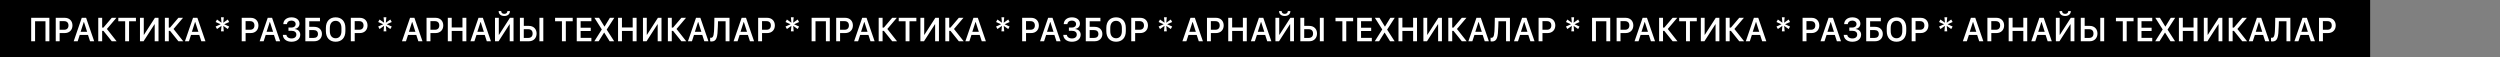 <?xml version="1.0" encoding="UTF-8"?> <svg xmlns="http://www.w3.org/2000/svg" width="2060" height="47" viewBox="0 0 2060 47" fill="none"><rect x="0" y="0" width="2060" height="47" fill="#808080" stroke="none"/> <rect width="1953" height="47" fill="black"></rect> <path d="M40.686 34H37.472V17.532H28.905V34H25.69V14.671H40.686V34ZM53.356 14.671C57.321 14.671 59.714 17.376 59.714 20.973C59.714 24.598 57.292 27.246 53.328 27.246H49.15V34H45.936V14.671H53.356ZM56.429 20.973C56.429 18.721 55.112 17.433 52.874 17.433H49.136V24.513H52.874C55.112 24.513 56.429 23.21 56.429 20.973ZM64.001 34H60.716L67.371 14.671H70.954L77.609 34H74.21L72.497 28.761H65.714L64.001 34ZM69.184 18.112H69.042L66.437 26.184H71.775L69.184 18.112ZM92.106 34L85.21 25.419H84.176V34H80.962V14.671H84.176V22.743H85.224L92.091 14.671H95.915L88.098 23.875L96.085 34H92.106ZM106.347 34H103.133V17.546H97.483V14.671H112.011V17.546H106.347V34ZM127.471 34V19.967H127.329L118.295 34H115.336V14.671H118.479V28.69H118.635L127.655 14.671H130.614V34H127.471ZM147.008 34L140.112 25.419H139.079V34H135.864V14.671H139.079V22.743H140.127L146.994 14.671H150.817L143.001 23.875L150.987 34H147.008ZM155.685 34H152.4L159.055 14.671H162.638L169.293 34H165.895L164.181 28.761H157.399L155.685 34ZM160.868 18.112H160.726L158.121 26.184H163.459L160.868 18.112ZM184.409 25.801H182.115L182.512 21.312L178.816 23.932L177.669 21.865L181.804 19.996L177.669 18.141L178.816 16.073L182.526 18.721L182.115 14.204H184.409L183.985 18.721L187.709 16.073L188.856 18.141L184.721 19.996L188.856 21.865L187.709 23.932L183.999 21.312L184.409 25.801ZM206.592 14.671C210.556 14.671 212.949 17.376 212.949 20.973C212.949 24.598 210.528 27.246 206.563 27.246H202.386V34H199.172V14.671H206.592ZM209.664 20.973C209.664 18.721 208.347 17.433 206.11 17.433H202.372V24.513H206.11C208.347 24.513 209.664 23.21 209.664 20.973ZM217.237 34H213.951L220.607 14.671H224.189L230.844 34H227.446L225.733 28.761H218.95L217.237 34ZM222.419 18.112H222.278L219.672 26.184H225.01L222.419 18.112ZM237.695 25.377V22.714H240.13C242.212 22.714 243.614 21.61 243.614 19.826C243.614 18.112 242.169 16.965 240.173 16.965C237.949 16.965 236.548 18.268 236.449 19.868H233.432C233.532 16.852 235.84 14.289 240.215 14.289C244.364 14.289 246.8 16.569 246.8 19.486C246.8 21.822 245.228 23.408 243.019 23.776V23.96C245.568 24.215 247.408 26.056 247.408 28.534C247.408 32.088 244.548 34.397 240.173 34.397C235.868 34.397 233.178 31.989 233.064 28.732H236.024C236.179 30.403 237.78 31.678 240.215 31.678C242.665 31.678 244.194 30.46 244.194 28.492C244.194 26.453 242.636 25.377 240.102 25.377H237.695ZM265.275 27.996C265.275 31.451 262.868 34 258.917 34H251.611V14.671H263.661V17.518H254.825V22.105H258.903C262.854 22.105 265.275 24.569 265.275 27.996ZM254.811 31.239H258.521C260.716 31.239 262.004 30.064 262.004 28.024C262.004 25.971 260.716 24.796 258.521 24.796H254.811V31.239ZM281.344 23.026C281.344 19.104 279.304 17.164 276.572 17.164C273.81 17.164 271.785 19.104 271.785 23.026V25.66C271.785 29.582 273.81 31.522 276.572 31.522C279.304 31.522 281.344 29.582 281.344 25.66V23.026ZM284.6 25.645C284.6 31.111 281.528 34.382 276.572 34.382C271.616 34.382 268.529 31.111 268.529 25.645V23.054C268.529 17.56 271.616 14.289 276.572 14.289C281.528 14.289 284.6 17.574 284.6 23.054V25.645ZM296.492 14.671C300.456 14.671 302.849 17.376 302.849 20.973C302.849 24.598 300.428 27.246 296.463 27.246H292.286V34H289.072V14.671H296.492ZM299.564 20.973C299.564 18.721 298.247 17.433 296.01 17.433H292.272V24.513H296.01C298.247 24.513 299.564 23.21 299.564 20.973ZM318.362 25.801H316.068L316.465 21.312L312.769 23.932L311.622 21.865L315.757 19.996L311.622 18.141L312.769 16.073L316.479 18.721L316.068 14.204H318.362L317.937 18.721L321.661 16.073L322.808 18.141L318.674 19.996L322.808 21.865L321.661 23.932L317.952 21.312L318.362 25.801ZM334.512 34H331.227L337.882 14.671H341.465L348.12 34H344.722L343.008 28.761H336.225L334.512 34ZM339.695 18.112H339.553L336.948 26.184H342.286L339.695 18.112ZM358.892 14.671C362.857 14.671 365.25 17.376 365.25 20.973C365.25 24.598 362.829 27.246 358.864 27.246H354.687V34H351.473V14.671H358.892ZM361.965 20.973C361.965 18.721 360.648 17.433 358.411 17.433H354.673V24.513H358.411C360.648 24.513 361.965 23.21 361.965 20.973ZM384.278 34H381.064V25.504H372.214V34H368.999V14.671H372.214V22.658H381.064V14.671H384.278V34ZM390.916 34H387.631L394.286 14.671H397.869L404.524 34H401.125L399.412 28.761H392.629L390.916 34ZM396.099 18.112H395.957L393.352 26.184H398.69L396.099 18.112ZM420.012 34V19.967H419.87L410.836 34H407.876V14.671H411.02V28.69H411.176L420.196 14.671H423.155V34H420.012ZM410.878 9.121H412.988C412.988 10.551 413.965 11.415 415.537 11.415C417.109 11.415 418.086 10.551 418.086 9.121H420.196C420.196 11.599 418.383 13.17 415.537 13.17C412.691 13.17 410.878 11.599 410.878 9.121ZM442.155 27.628C442.155 31.281 439.748 34 435.811 34H428.405V14.671H431.62V21.327H435.783C439.733 21.327 442.155 23.96 442.155 27.628ZM435.315 24.06H431.591V31.239H435.315C437.567 31.239 438.884 29.922 438.884 27.656C438.884 25.362 437.567 24.06 435.315 24.06ZM447.691 34H444.477V14.671H447.691V34ZM466.249 34H463.034V17.546H457.384V14.671H471.913V17.546H466.249V34ZM487.301 31.182V34H475.237V14.671H487.301V17.489H478.437V22.856H486.777V25.532H478.437V31.182H487.301ZM506.188 14.671L499.915 24.385L506.088 34H502.336L497.904 26.892H497.748L493.288 34H489.748L495.893 24.258L489.818 14.671H493.628L498.031 21.851H498.187L502.548 14.671H506.188ZM524.55 34H521.336V25.504H512.485V34H509.271V14.671H512.485V22.658H521.336V14.671H524.55V34ZM541.935 34V19.967H541.794L532.759 34H529.8V14.671H532.943V28.69H533.099L542.119 14.671H545.079V34H541.935ZM561.473 34L554.577 25.419H553.543V34H550.329V14.671H553.543V22.743H554.591L561.459 14.671H565.282L557.465 23.875L565.452 34H561.473ZM570.15 34H566.864L573.52 14.671H577.102L583.758 34H580.359L578.646 28.761H571.863L570.15 34ZM575.332 18.112H575.191L572.585 26.184H577.924L575.332 18.112ZM588.526 21.454L588.654 14.671H601.114V34H597.9V17.532H591.655L591.514 21.893C591.273 30.672 590.565 34.184 586.303 34.184C585.708 34.184 585.255 34.057 585.156 34V31.026C585.213 31.055 585.51 31.154 585.878 31.154C588.03 31.154 588.384 28.308 588.526 21.454ZM607.752 34H604.467L611.122 14.671H614.705L621.36 34H617.962L616.248 28.761H609.466L607.752 34ZM612.935 18.112H612.793L610.188 26.184H615.526L612.935 18.112ZM632.133 14.671C636.097 14.671 638.49 17.376 638.49 20.973C638.49 24.598 636.069 27.246 632.104 27.246H627.927V34H624.713V14.671H632.133ZM635.205 20.973C635.205 18.721 633.888 17.433 631.651 17.433H627.913V24.513H631.651C633.888 24.513 635.205 23.21 635.205 20.973ZM654.003 25.801H651.709L652.106 21.312L648.41 23.932L647.263 21.865L651.398 19.996L647.263 18.141L648.41 16.073L652.12 18.721L651.709 14.204H654.003L653.578 18.721L657.302 16.073L658.449 18.141L654.315 19.996L658.449 21.865L657.302 23.932L653.593 21.312L654.003 25.801ZM683.761 34H680.547V17.532H671.98V34H668.765V14.671H683.761V34ZM696.431 14.671C700.396 14.671 702.789 17.376 702.789 20.973C702.789 24.598 700.367 27.246 696.403 27.246H692.225V34H689.011V14.671H696.431ZM699.504 20.973C699.504 18.721 698.187 17.433 695.95 17.433H692.211V24.513H695.95C698.187 24.513 699.504 23.21 699.504 20.973ZM707.076 34H703.791L710.446 14.671H714.029L720.684 34H717.285L715.572 28.761H708.789L707.076 34ZM712.259 18.112H712.117L709.512 26.184H714.85L712.259 18.112ZM735.181 34L728.285 25.419H727.251V34H724.036V14.671H727.251V22.743H728.299L735.166 14.671H738.99L731.173 23.875L739.16 34H735.181ZM749.422 34H746.208V17.546H740.558V14.671H755.086V17.546H749.422V34ZM770.546 34V19.967H770.404L761.37 34H758.411V14.671H761.554V28.69H761.71L770.73 14.671H773.689V34H770.546ZM790.083 34L783.187 25.419H782.154V34H778.939V14.671H782.154V22.743H783.202L790.069 14.671H793.893L786.076 23.875L794.062 34H790.083ZM798.76 34H795.475L802.13 14.671H805.713L812.368 34H808.97L807.256 28.761H800.474L798.76 34ZM803.943 18.112H803.801L801.196 26.184H806.534L803.943 18.112ZM827.484 25.801H825.19L825.587 21.312L821.891 23.932L820.744 21.865L824.879 19.996L820.744 18.141L821.891 16.073L825.601 18.721L825.19 14.204H827.484L827.06 18.721L830.784 16.073L831.931 18.141L827.796 19.996L831.931 21.865L830.784 23.932L827.074 21.312L827.484 25.801ZM849.667 14.671C853.631 14.671 856.024 17.376 856.024 20.973C856.024 24.598 853.603 27.246 849.638 27.246H845.461V34H842.247V14.671H849.667ZM852.739 20.973C852.739 18.721 851.422 17.433 849.185 17.433H845.447V24.513H849.185C851.422 24.513 852.739 23.21 852.739 20.973ZM860.312 34H857.026L863.682 14.671H867.264L873.919 34H870.521L868.808 28.761H862.025L860.312 34ZM865.494 18.112H865.353L862.747 26.184H868.086L865.494 18.112ZM880.77 25.377V22.714H883.205C885.287 22.714 886.689 21.61 886.689 19.826C886.689 18.112 885.244 16.965 883.248 16.965C881.024 16.965 879.623 18.268 879.523 19.868H876.507C876.607 16.852 878.915 14.289 883.29 14.289C887.439 14.289 889.875 16.569 889.875 19.486C889.875 21.822 888.303 23.408 886.094 23.776V23.96C888.643 24.215 890.483 26.056 890.483 28.534C890.483 32.088 887.623 34.397 883.248 34.397C878.943 34.397 876.253 31.989 876.139 28.732H879.099C879.254 30.403 880.855 31.678 883.29 31.678C885.74 31.678 887.269 30.46 887.269 28.492C887.269 26.453 885.711 25.377 883.177 25.377H880.77ZM908.35 27.996C908.35 31.451 905.943 34 901.992 34H894.686V14.671H906.736V17.518H897.9V22.105H901.978C905.929 22.105 908.35 24.569 908.35 27.996ZM897.886 31.239H901.596C903.791 31.239 905.079 30.064 905.079 28.024C905.079 25.971 903.791 24.796 901.596 24.796H897.886V31.239ZM924.419 23.026C924.419 19.104 922.38 17.164 919.647 17.164C916.885 17.164 914.86 19.104 914.86 23.026V25.66C914.86 29.582 916.885 31.522 919.647 31.522C922.38 31.522 924.419 29.582 924.419 25.66V23.026ZM927.675 25.645C927.675 31.111 924.603 34.382 919.647 34.382C914.691 34.382 911.604 31.111 911.604 25.645V23.054C911.604 17.56 914.691 14.289 919.647 14.289C924.603 14.289 927.675 17.574 927.675 23.054V25.645ZM939.567 14.671C943.531 14.671 945.924 17.376 945.924 20.973C945.924 24.598 943.503 27.246 939.538 27.246H935.361V34H932.147V14.671H939.567ZM942.639 20.973C942.639 18.721 941.322 17.433 939.085 17.433H935.347V24.513H939.085C941.322 24.513 942.639 23.21 942.639 20.973ZM961.437 25.801H959.143L959.54 21.312L955.844 23.932L954.697 21.865L958.832 19.996L954.697 18.141L955.844 16.073L959.554 18.721L959.143 14.204H961.437L961.012 18.721L964.737 16.073L965.883 18.141L961.749 19.996L965.883 21.865L964.737 23.932L961.027 21.312L961.437 25.801ZM977.587 34H974.302L980.957 14.671H984.54L991.195 34H987.797L986.083 28.761H979.3L977.587 34ZM982.77 18.112H982.628L980.023 26.184H985.361L982.77 18.112ZM1001.97 14.671C1005.93 14.671 1008.33 17.376 1008.33 20.973C1008.33 24.598 1005.9 27.246 1001.94 27.246H997.762V34H994.548V14.671H1001.97ZM1005.04 20.973C1005.04 18.721 1003.72 17.433 1001.49 17.433H997.748V24.513H1001.49C1003.72 24.513 1005.04 23.21 1005.04 20.973ZM1027.35 34H1024.14V25.504H1015.29V34H1012.07V14.671H1015.29V22.658H1024.14V14.671H1027.35V34ZM1033.99 34H1030.71L1037.36 14.671H1040.94L1047.6 34H1044.2L1042.49 28.761H1035.7L1033.99 34ZM1039.17 18.112H1039.03L1036.43 26.184H1041.76L1039.17 18.112ZM1063.09 34V19.967H1062.95L1053.91 34H1050.95V14.671H1054.09V28.69H1054.25L1063.27 14.671H1066.23V34H1063.09ZM1053.95 9.121H1056.06C1056.06 10.551 1057.04 11.415 1058.61 11.415C1060.18 11.415 1061.16 10.551 1061.16 9.121H1063.27C1063.27 11.599 1061.46 13.17 1058.61 13.17C1055.77 13.17 1053.95 11.599 1053.95 9.121ZM1085.23 27.628C1085.23 31.281 1082.82 34 1078.89 34H1071.48V14.671H1074.69V21.327H1078.86C1082.81 21.327 1085.23 23.96 1085.23 27.628ZM1078.39 24.06H1074.67V31.239H1078.39C1080.64 31.239 1081.96 29.922 1081.96 27.656C1081.96 25.362 1080.64 24.06 1078.39 24.06ZM1090.77 34H1087.55V14.671H1090.77V34ZM1109.32 34H1106.11V17.546H1100.46V14.671H1114.99V17.546H1109.32V34ZM1130.38 31.182V34H1118.31V14.671H1130.38V17.489H1121.51V22.856H1129.85V25.532H1121.51V31.182H1130.38ZM1149.26 14.671L1142.99 24.385L1149.16 34H1145.41L1140.98 26.892H1140.82L1136.36 34H1132.82L1138.97 24.258L1132.89 14.671H1136.7L1141.11 21.851H1141.26L1145.62 14.671H1149.26ZM1167.62 34H1164.41V25.504H1155.56V34H1152.35V14.671H1155.56V22.658H1164.41V14.671H1167.62V34ZM1185.01 34V19.967H1184.87L1175.83 34H1172.87V14.671H1176.02V28.69H1176.17L1185.19 14.671H1188.15V34H1185.01ZM1204.55 34L1197.65 25.419H1196.62V34H1193.4V14.671H1196.62V22.743H1197.67L1204.53 14.671H1208.36L1200.54 23.875L1208.53 34H1204.55ZM1213.22 34H1209.94L1216.59 14.671H1220.18L1226.83 34H1223.43L1221.72 28.761H1214.94L1213.22 34ZM1218.41 18.112H1218.27L1215.66 26.184H1221L1218.41 18.112ZM1231.6 21.454L1231.73 14.671H1244.19V34H1240.98V17.532H1234.73L1234.59 21.893C1234.35 30.672 1233.64 34.184 1229.38 34.184C1228.78 34.184 1228.33 34.057 1228.23 34V31.026C1228.29 31.055 1228.58 31.154 1228.95 31.154C1231.11 31.154 1231.46 28.308 1231.6 21.454ZM1250.83 34H1247.54L1254.2 14.671H1257.78L1264.44 34H1261.04L1259.32 28.761H1252.54L1250.83 34ZM1256.01 18.112H1255.87L1253.26 26.184H1258.6L1256.01 18.112ZM1275.21 14.671C1279.17 14.671 1281.57 17.376 1281.57 20.973C1281.57 24.598 1279.14 27.246 1275.18 27.246H1271V34H1267.79V14.671H1275.21ZM1278.28 20.973C1278.28 18.721 1276.96 17.433 1274.73 17.433H1270.99V24.513H1274.73C1276.96 24.513 1278.28 23.21 1278.28 20.973ZM1297.08 25.801H1294.78L1295.18 21.312L1291.48 23.932L1290.34 21.865L1294.47 19.996L1290.34 18.141L1291.48 16.073L1295.19 18.721L1294.78 14.204H1297.08L1296.65 18.721L1300.38 16.073L1301.52 18.141L1297.39 19.996L1301.52 21.865L1300.38 23.932L1296.67 21.312L1297.08 25.801ZM1326.84 34H1323.62V17.532H1315.05V34H1311.84V14.671H1326.84V34ZM1339.51 14.671C1343.47 14.671 1345.86 17.376 1345.86 20.973C1345.86 24.598 1343.44 27.246 1339.48 27.246H1335.3V34H1332.09V14.671H1339.51ZM1342.58 20.973C1342.58 18.721 1341.26 17.433 1339.02 17.433H1335.29V24.513H1339.02C1341.26 24.513 1342.58 23.21 1342.58 20.973ZM1350.15 34H1346.87L1353.52 14.671H1357.1L1363.76 34H1360.36L1358.65 28.761H1351.86L1350.15 34ZM1355.33 18.112H1355.19L1352.59 26.184H1357.92L1355.33 18.112ZM1378.26 34L1371.36 25.419H1370.33V34H1367.11V14.671H1370.33V22.743H1371.37L1378.24 14.671H1382.06L1374.25 23.875L1382.23 34H1378.26ZM1392.5 34H1389.28V17.546H1383.63V14.671H1398.16V17.546H1392.5V34ZM1413.62 34V19.967H1413.48L1404.45 34H1401.49V14.671H1404.63V28.69H1404.78L1413.8 14.671H1416.76V34H1413.62ZM1433.16 34L1426.26 25.419H1425.23V34H1422.01V14.671H1425.23V22.743H1426.28L1433.14 14.671H1436.97L1429.15 23.875L1437.14 34H1433.16ZM1441.84 34H1438.55L1445.21 14.671H1448.79L1455.44 34H1452.04L1450.33 28.761H1443.55L1441.84 34ZM1447.02 18.112H1446.88L1444.27 26.184H1449.61L1447.02 18.112ZM1470.56 25.801H1468.27L1468.66 21.312L1464.97 23.932L1463.82 21.865L1467.95 19.996L1463.82 18.141L1464.97 16.073L1468.68 18.721L1468.27 14.204H1470.56L1470.13 18.721L1473.86 16.073L1475.01 18.141L1470.87 19.996L1475.01 21.865L1473.86 23.932L1470.15 21.312L1470.56 25.801ZM1492.74 14.671C1496.71 14.671 1499.1 17.376 1499.1 20.973C1499.1 24.598 1496.68 27.246 1492.71 27.246H1488.54V34H1485.32V14.671H1492.74ZM1495.81 20.973C1495.81 18.721 1494.5 17.433 1492.26 17.433H1488.52V24.513H1492.26C1494.5 24.513 1495.81 23.21 1495.81 20.973ZM1503.39 34H1500.1L1506.76 14.671H1510.34L1516.99 34H1513.6L1511.88 28.761H1505.1L1503.39 34ZM1508.57 18.112H1508.43L1505.82 26.184H1511.16L1508.57 18.112ZM1523.84 25.377V22.714H1526.28C1528.36 22.714 1529.76 21.61 1529.76 19.826C1529.76 18.112 1528.32 16.965 1526.32 16.965C1524.1 16.965 1522.7 18.268 1522.6 19.868H1519.58C1519.68 16.852 1521.99 14.289 1526.37 14.289C1530.51 14.289 1532.95 16.569 1532.95 19.486C1532.95 21.822 1531.38 23.408 1529.17 23.776V23.96C1531.72 24.215 1533.56 26.056 1533.56 28.534C1533.56 32.088 1530.7 34.397 1526.32 34.397C1522.02 34.397 1519.33 31.989 1519.21 28.732H1522.17C1522.33 30.403 1523.93 31.678 1526.37 31.678C1528.81 31.678 1530.34 30.46 1530.34 28.492C1530.34 26.453 1528.79 25.377 1526.25 25.377H1523.84ZM1551.43 27.996C1551.43 31.451 1549.02 34 1545.07 34H1537.76V14.671H1549.81V17.518H1540.97V22.105H1545.05C1549 22.105 1551.43 24.569 1551.43 27.996ZM1540.96 31.239H1544.67C1546.87 31.239 1548.15 30.064 1548.15 28.024C1548.15 25.971 1546.87 24.796 1544.67 24.796H1540.96V31.239ZM1567.49 23.026C1567.49 19.104 1565.45 17.164 1562.72 17.164C1559.96 17.164 1557.94 19.104 1557.94 23.026V25.66C1557.94 29.582 1559.96 31.522 1562.72 31.522C1565.45 31.522 1567.49 29.582 1567.49 25.66V23.026ZM1570.75 25.645C1570.75 31.111 1567.68 34.382 1562.72 34.382C1557.77 34.382 1554.68 31.111 1554.68 25.645V23.054C1554.68 17.56 1557.77 14.289 1562.72 14.289C1567.68 14.289 1570.75 17.574 1570.75 23.054V25.645ZM1582.64 14.671C1586.61 14.671 1589 17.376 1589 20.973C1589 24.598 1586.58 27.246 1582.61 27.246H1578.44V34H1575.22V14.671H1582.64ZM1585.71 20.973C1585.71 18.721 1584.4 17.433 1582.16 17.433H1578.42V24.513H1582.16C1584.4 24.513 1585.71 23.21 1585.71 20.973ZM1604.51 25.801H1602.22L1602.61 21.312L1598.92 23.932L1597.77 21.865L1601.91 19.996L1597.77 18.141L1598.92 16.073L1602.63 18.721L1602.22 14.204H1604.51L1604.09 18.721L1607.81 16.073L1608.96 18.141L1604.82 19.996L1608.96 21.865L1607.81 23.932L1604.1 21.312L1604.51 25.801ZM1620.66 34H1617.38L1624.03 14.671H1627.61L1634.27 34H1630.87L1629.16 28.761H1622.38L1620.66 34ZM1625.84 18.112H1625.7L1623.1 26.184H1628.44L1625.84 18.112ZM1645.04 14.671C1649.01 14.671 1651.4 17.376 1651.4 20.973C1651.4 24.598 1648.98 27.246 1645.01 27.246H1640.84V34H1637.62V14.671H1645.04ZM1648.12 20.973C1648.12 18.721 1646.8 17.433 1644.56 17.433H1640.82V24.513H1644.56C1646.8 24.513 1648.12 23.21 1648.12 20.973ZM1670.43 34H1667.21V25.504H1658.36V34H1655.15V14.671H1658.36V22.658H1667.21V14.671H1670.43V34ZM1677.07 34H1673.78L1680.44 14.671H1684.02L1690.67 34H1687.28L1685.56 28.761H1678.78L1677.07 34ZM1682.25 18.112H1682.11L1679.5 26.184H1684.84L1682.25 18.112ZM1706.16 34V19.967H1706.02L1696.99 34H1694.03V14.671H1697.17V28.69H1697.33L1706.35 14.671H1709.31V34H1706.16ZM1697.03 9.121H1699.14C1699.14 10.551 1700.12 11.415 1701.69 11.415C1703.26 11.415 1704.24 10.551 1704.24 9.121H1706.35C1706.35 11.599 1704.53 13.17 1701.69 13.17C1698.84 13.17 1697.03 11.599 1697.03 9.121ZM1728.3 27.628C1728.3 31.281 1725.9 34 1721.96 34H1714.56V14.671H1717.77V21.327H1721.93C1725.88 21.327 1728.3 23.96 1728.3 27.628ZM1721.47 24.06H1717.74V31.239H1721.47C1723.72 31.239 1725.03 29.922 1725.03 27.656C1725.03 25.362 1723.72 24.06 1721.47 24.06ZM1733.84 34H1730.63V14.671H1733.84V34ZM1752.4 34H1749.18V17.546H1743.53V14.671H1758.06V17.546H1752.4V34ZM1773.45 31.182V34H1761.39V14.671H1773.45V17.489H1764.59V22.856H1772.93V25.532H1764.59V31.182H1773.45ZM1792.34 14.671L1786.06 24.385L1792.24 34H1788.49L1784.05 26.892H1783.9L1779.44 34H1775.9L1782.04 24.258L1775.97 14.671H1779.78L1784.18 21.851H1784.34L1788.7 14.671H1792.34ZM1810.7 34H1807.49V25.504H1798.64V34H1795.42V14.671H1798.64V22.658H1807.49V14.671H1810.7V34ZM1828.09 34V19.967H1827.94L1818.91 34H1815.95V14.671H1819.09V28.69H1819.25L1828.27 14.671H1831.23V34H1828.09ZM1847.62 34L1840.73 25.419H1839.69V34H1836.48V14.671H1839.69V22.743H1840.74L1847.61 14.671H1851.43L1843.62 23.875L1851.6 34H1847.62ZM1856.3 34H1853.01L1859.67 14.671H1863.25L1869.91 34H1866.51L1864.8 28.761H1858.01L1856.3 34ZM1861.48 18.112H1861.34L1858.74 26.184H1864.07L1861.48 18.112ZM1874.68 21.454L1874.8 14.671H1887.26V34H1884.05V17.532H1877.81L1877.66 21.893C1877.42 30.672 1876.72 34.184 1872.45 34.184C1871.86 34.184 1871.41 34.057 1871.31 34V31.026C1871.36 31.055 1871.66 31.154 1872.03 31.154C1874.18 31.154 1874.53 28.308 1874.68 21.454ZM1893.9 34H1890.62L1897.27 14.671H1900.85L1907.51 34H1904.11L1902.4 28.761H1895.62L1893.9 34ZM1899.08 18.112H1898.94L1896.34 26.184H1901.68L1899.08 18.112ZM1918.28 14.671C1922.25 14.671 1924.64 17.376 1924.64 20.973C1924.64 24.598 1922.22 27.246 1918.25 27.246H1914.08V34H1910.86V14.671H1918.28ZM1921.36 20.973C1921.36 18.721 1920.04 17.433 1917.8 17.433H1914.06V24.513H1917.8C1920.04 24.513 1921.36 23.21 1921.36 20.973Z" fill="white"></path> </svg> 